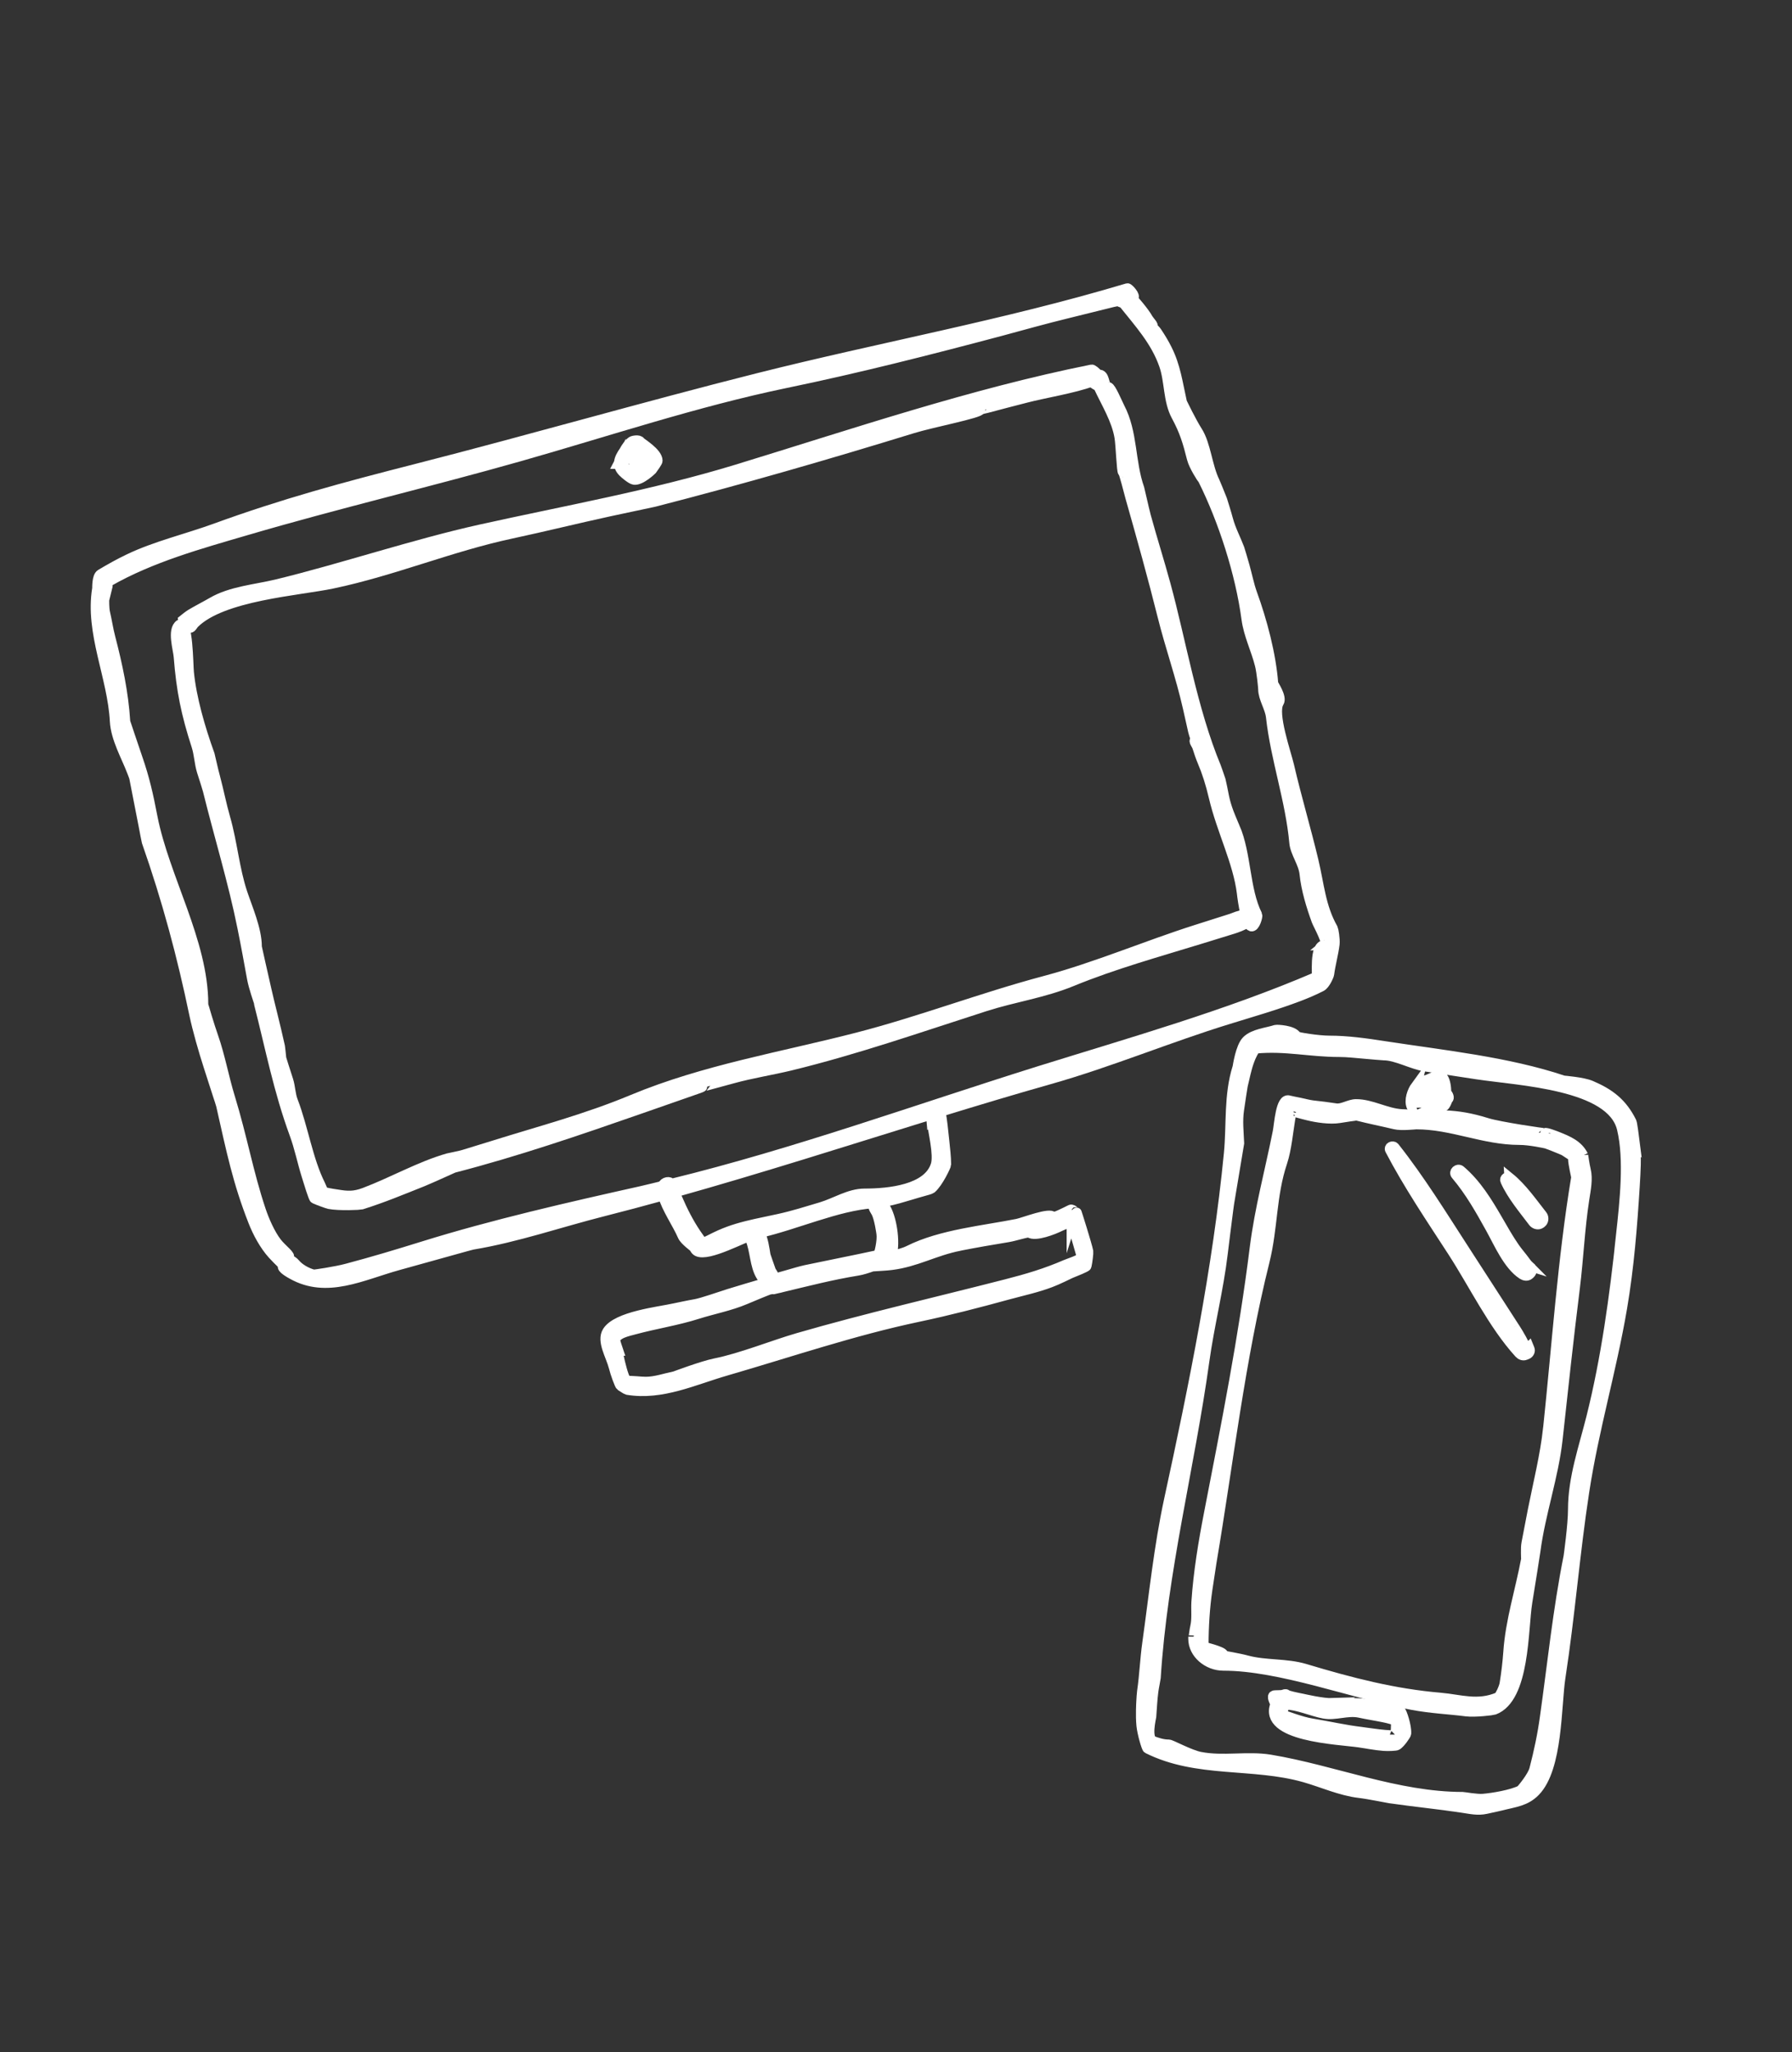 <svg xmlns="http://www.w3.org/2000/svg" id="Layer_2" viewBox="0 0 352 403"><rect x="0" y="0" width="352" height="403" fill="#333333" stroke="none"/><defs><style>      .cls-1 {        fill: none;      }      .cls-2 {        fill: #fff;        stroke: #fff;        stroke-miterlimit: 10;        stroke-width: 2px;      }    </style></defs><g id="Layer_1-2" data-name="Layer_1"><g><rect class="cls-1" width="352" height="403"></rect><g><g><path class="cls-2" d="M261.81,182.37c-2.43-4.24-2.71-8.7-3.83-13.36-1.47-6.17-3.32-12.34-4.77-18.59-.59-2.56-3.37-10.37-2.01-12.47.66-1.03-1.09-3.5-1.12-3.72-.44-5.75-2.19-12.31-4.16-17.72-.61-1.73-.94-3.48-1.44-5.25-.31-1.09-.94-3.28-1.03-3.5-.72-1.9-1.71-3.74-2.23-5.69-.35-1.33-1.18-3.94-1.18-3.94l-.09-.22c-.42-1.03-1.22-3.06-1.33-3.26-1.51-3.02-1.75-7.33-3.43-9.95-1.14-1.79-3.02-5.6-3.06-5.82-.85-3.78-1.22-6.91-2.91-10.28-.59-1.2-1.27-2.3-2.01-3.41-.37-.55-1.31-1.25-.94-1.18.52.09-.5-.94-.77-1.4-.77-1.42-2.95-3.85-2.95-3.85l-.22-.22.22-.07c.66-.22-.87-1.9-1.09-1.84-23.93,7.17-48.47,11.57-72.61,17.65-22.44,5.66-44.73,12.1-67.17,17.83-14.15,3.61-26.07,6.82-39.5,11.72-5.42,1.97-11.61,3.43-16.82,5.93-2.01.96-3.67,1.9-5.56,3.02-.77.46-.66,2.62-.7,2.84-1.42,8.64,3.02,17.28,3.48,26.03.17,3.32,2.25,6.96,3.3,9.71.17.42.48,1.22.52,1.44.63,3.22,1.25,6.41,1.88,9.62.18.87.48,2.62.55,2.84,4.05,11.55,6.98,22.55,9.34,33.9.66,3.13,1.82,7.13,2.82,10.24.59,1.86,1.2,3.7,1.79,5.56.22.63.63,1.92.68,2.14,2.01,8.88,3.24,14.98,6.3,22.75.87,2.23,2.21,4.7,3.81,6.47,1.42,1.55,2.27,2.17,2.1,2.27-.59.39,1.53,1.53,1.73,1.64,6.8,3.83,13.65.2,20.76-1.77,4.4-1.22,8.81-2.45,13.21-3.67.42-.11,1.27-.35,1.49-.39,8.66-1.44,17.08-4.37,25.59-6.52,3.95-1,7.87-2.05,11.79-3.13.74,2.59,2.84,5.57,3.87,7.96.42.96,2.27,2.17,2.34,2.38.81,2.4,7.49-1.07,10.84-2.42.03.31.09.59.12.67.94,2.19.85,5.21,2.1,7.22.24.39.64.88,1.04,1.34-2.61.76-5.13,1.52-7.39,2.21-2.08.66-5.21,1.77-6.56,2.01-1.31.22-3.94.79-4.16.83-2.95.66-11.26,1.55-13.12,4.55-1.16,1.86.68,4.7,1.27,7,.28,1.18,1.14,3.5,1.33,3.63.37.24,1.12.74,1.33.79,6.78,1.12,13.06-1.95,19.44-3.78,12.51-3.63,24.89-7.85,37.64-10.54,6.04-1.27,11.96-2.82,17.89-4.44,2.73-.74,5.49-1.33,8.14-2.34,1.27-.46,3.72-1.68,3.92-1.77,1.03-.42,3.08-1.22,3.13-1.44.2-.85.39-2.62.35-2.84-.26-1.33-2.36-7.98-2.36-7.87,0,.37-.74-.5-1.09-.33-1.09.55-3.28,1.64-3.43,1.42-.63-.94-5.69,1.07-7.04,1.36-6.52,1.31-14.98,2.08-21.24,5.21-1,.5-2.21.82-3.49,1.06.85-2.75-.06-7.83-1.32-9.59-.37-.52-1.77-1.14-2.19-.44-.24.39.44,1.31.55,1.53.61,1.2.98,3.94,1.01,4.16.2,1.38-.46,4.16-.68,4.2-4.72,1.03-9.49,1.95-14.22,2.95-2.08.46-6.12,1.82-6.12,1.6,0-.48-.66-1.31-.74-1.53-.33-.94-1.01-2.84-1.05-3.06-.17-1.02-.45-3.2-1.13-4.34,7.11-1.63,15.25-5.32,22.17-5.81,3.52-.26,6.54-1.44,10.08-2.41.44-.11,1.29-.35,1.49-.5,1.33-1.14,2.87-4.44,2.87-4.68,0-1.55-.2-3.02-.35-4.57-.17-1.68-.52-5.03-.68-5.25-.07-.13-.21-.35-.17-.55,7.15-2.2,14.31-4.35,21.51-6.39,11.92-3.37,23.38-8.2,35.21-11.83,4.66-1.44,9.19-2.73,13.71-4.44,1.55-.59,3-1.2,4.46-1.95.79-.39,1.53-2.19,1.55-2.41.26-1.99.83-3.94,1.07-5.91.11-.94-.22-2.84-.33-3.04ZM210.52,239.43c.07,0,0,.22,0,.22v-.22ZM188.43,244.64c3.22-.63,6.36-1.18,9.62-1.71,1.33-.22,3.94-1.09,4.16-.87,1.18.79,4.72-.61,5.91-1.2.77-.39,2.41-.98,2.47-.77.42,1.66,1.9,6.47,1.9,6.78,0,.44-2.89,1.38-3.11,1.49-3.94,1.71-7.55,2.78-11.81,3.87-13.63,3.5-27.3,6.63-40.83,10.54-4.9,1.42-11.15,3.96-16.21,4.97-2.71.55-7.87,2.54-8.09,2.58-1.82.37-3.72,1.05-5.58,1.05-.98,0-2.95-.22-3.17-.22-.94,1.9-2.41-5.91-2.41-5.91h.15c-.2-.59-.59-1.75-.59-1.97,0-1.38,2.6-1.88,3.72-2.19,4.11-1.12,8.42-1.77,12.47-3.06,3.04-.96,6.41-1.6,9.32-2.84,1.57-.66,4.68-1.97,4.9-1.97.19-.02.38-.05.56-.08.03.02.07.04.09.04.26-.06.51-.12.77-.18.35-.07.7-.15,1.04-.25,4.97-1.18,9.49-2.37,14.81-3.24.79-.13,1.82-.45,2.82-.81,1.39-.1,2.72-.15,3.74-.28,4.92-.61,8.36-2.76,13.34-3.76ZM182.99,219.75c.31,2.56,1.44,6.96.85,8.97-1.47,4.94-9.27,5.69-14,5.69-3,0-5.71,1.82-8.55,2.67-2.78.83-5.47,1.68-8.29,2.3-1.47.31-4.37.94-4.59.98-2.52.57-4.66,1.14-7.02,2.19-1.14.48-3.26,1.71-3.41,1.49-1.75-2.3-2.93-4.33-4.16-6.93-.36-.77-.92-2.02-1.33-2.96,16.91-4.74,33.62-10.1,50.39-15.28.05.39.09.77.1.89ZM260.17,185.63c-2.08,0-1.31,6.12-1.53,6.21-17.52,7.52-36.24,12.82-54.46,18.5-23.91,7.48-47.89,16.19-72.28,22.15-.33-.55-1.4-.45-1.77.43-1.35.32-2.71.68-4.06.98-14.19,3.17-29.11,6.56-43.02,10.89-5.14,1.6-9.8,3-14.96,4.37-2.06.55-6.3,1.2-6.52,1.16-1.31-.35-2.8-1.16-3.65-2.21-.37-.48-1.99-1.25-1.38-1.25.94,0-1.2-1.55-2.19-2.84-1.31-1.71-2.45-4.31-3.13-6.34-2.47-7.37-3.61-14.15-6.1-22.29-1.16-3.78-1.92-8.01-3.24-11.77-.72-2.03-1.97-6.19-1.97-6.41,0-12.27-7.63-24.8-9.97-36.74-.87-4.51-1.55-7.52-2.93-11.53-.79-2.36-2.41-7.06-2.43-7.28-.35-5.6-1.51-11-2.91-16.4-.44-1.66-.68-3.35-1.07-5.03-.17-.79-.15-2.41-.15-2.41l.66-2.69c0-.26,0-.81.2-.92,8.33-4.77,17.93-7.41,27.12-10.1,17.76-5.21,35.8-9.45,53.61-14.5,17.26-4.9,34.67-10.74,52.27-14.39,14.19-2.93,28.19-6.5,42.17-10.21,4.37-1.18,8.75-2.41,13.14-3.48,3-.74,6.01-1.49,9.01-2.23.44-.09,1.29-.31,1.29-.09.13.18.66.22.81.39,3,3.76,6.3,7.35,7.94,12.07,1.12,3.19.77,7,2.41,10.02,1.6,2.95,2.25,5.12,3.06,8.36.35,1.42,1.97,3.94,2.19,4.16,3.98,7.98,7.35,18.42,8.53,27.34.42,3.13,1.86,5.97,2.62,8.97.39,1.49.66,4.59.66,4.81,0,1.79,1.33,3.63,1.53,5.47.92,8.29,3.83,16.32,4.59,24.72.18,1.95,1.79,3.94,2.01,6.12.31,3.04,1.31,6.3,2.36,9.19.26.72,2.58,4.81,1.53,4.81Z"></path><path class="cls-2" d="M242.52,162.44c-.83-1.9-1.66-3.87-2.08-5.91-.2-1.03-.61-3.06-.68-3.28-.28-.81-.81-2.41-.9-2.6-4.68-11.26-6.89-24.76-9.93-35.87-1.22-4.48-2.62-8.88-3.85-13.36-.46-1.73-1.22-5.25-1.29-5.45-1.86-5.25-1.27-11-3.87-15.94-.5-1.01-1.75-3.98-2.19-3.98-.94,0-.66-2.03-1.53-2.41-.14-.06-.33-.08-.55-.07-.37-.49-1.06-1.01-1.2-.98-23.49,4.7-46.87,12.64-69.77,19.64-16.43,5.01-33.55,8.05-50.31,11.77-13.01,2.89-27.41,7.72-40.05,10.78-4.09.98-8.97,1.36-12.62,3.5-1.4.81-2.84,1.53-4.2,2.34-.45.28-1.16.84-1.54,1.15.06.53,1.1,1.3,1.1,1.3l.22.22c.31.04.66-.66.87-.87,5.49-5.49,20.49-6.43,27.14-7.83,12.01-2.52,23.25-7.28,35.19-9.82,6.43-1.38,12.84-2.97,19.27-4.37,2.84-.61,8.51-1.82,8.73-1.86,17.04-4.37,33.99-9.27,50.79-14.44,3.83-1.18,13.36-3,13.3-3.67,0-.04,1.18-.31,1.29-.33,2.56-.68,5.14-1.36,7.7-2.01,3.3-.87,9.53-1.89,12.85-3.16.4.51,1.35.91,1.35.91l.09.2c1.47,3.15,3.5,6.39,4.07,9.86.24,1.49.44,6.78.66,6.78s1.14,3.85,1.47,4.99c2.25,7.9,4.44,15.79,6.3,23.23,1.55,6.21,3.59,11.85,5.01,18.15.33,1.53.68,3.06,1.03,4.59.17.77.66,1.75.42,1.75-.46,0,.26.87.39,1.31.31.96.61,1.9,1.01,2.84.87,2.03,1.6,4.31,2.23,7,1.53,6.52,4.75,12.71,5.51,18.81.06.59.32,2.59.72,4.24-1.02.07-2.44.71-2.82.83-2.3.72-4.59,1.47-6.89,2.19-9.84,3.13-19.73,7.37-29.68,10.02-12.42,3.3-24.52,7.96-36.94,11.15-14.76,3.81-29.96,6.3-44.09,12.18-9.19,3.83-18.15,6.15-27.49,9.08-1.9.59-3.81,1.18-5.69,1.75-.92.28-2.8.61-3.02.68-5.53,1.57-10.98,4.7-16.45,6.76-2.06.77-3.32.7-5.42.35-.87-.13-2.62-.39-2.71-.61-.2-.44-.57-1.31-.57-1.31-2.43-4.83-3.39-11.26-5.38-16.43-.5-1.27-.5-2.76-.92-4.09-.46-1.4-1.36-4.2-1.38-4.42-.07-.66-.2-1.97-.24-2.19-1.03-4.66-1.95-8.01-2.65-11.13-.63-2.78-1.9-8.33-1.9-8.55,0-3.32-1.84-7.5-2.84-10.5-1.57-4.72-1.97-9.84-3.35-14.65-.77-2.67-1.29-5.4-2.01-8.09-.39-1.38-.98-4.16-1.05-4.37-1.95-5.4-3.59-11.18-4.09-16.19-.15-1.44-.17-10.45-1.75-9.4-1.55,1.03-.33,4.83-.22,6.34.52,6.61,1.44,11.13,3.5,17.5.52,1.64.55,3.35,1.05,4.97.39,1.2,1.14,3.56,1.18,3.78,2.19,8.86,4.99,17.98,6.78,26.9.68,3.35,1.29,6.69,1.9,10.06.28,1.57,1.33,4.59,1.33,4.59l.07.44c2.21,8.66,3.81,16.95,6.91,25.41,1.01,2.73,1.55,5.53,2.41,8.27.46,1.47,1.33,4.37,1.55,4.46.85.39,2.62,1.01,2.84,1.05,2.01.39,6.12.18,6.34.11,4.42-1.4,7.66-2.78,11.9-4.46,2.03-.83,6.04-2.69,6.26-2.76,12.27-3.17,24.47-7.35,36.46-11.53,3.76-1.31,7.52-2.62,11.29-3.94.57-.2,1.03-.35,1.03-.44,0-.02,1.16-.33,1.27-.35,1.55-.42,3.13-.85,4.68-1.27,3.72-1.03,7.55-1.62,11.31-2.52,13.04-3.17,25.59-7.57,38.34-11.66,5.69-1.82,11.48-2.62,17.02-4.9,8.22-3.37,16.86-5.75,25.35-8.36,2.12-.66,4.26-1.31,6.39-1.97.46-.14,2.02-.68,2.88-1.29.18.42.38.74.59.81.74.24,1.31-1.97,1.2-2.19-2.52-5.05-2.1-11.88-4.42-17.28Z"></path><path class="cls-2" d="M121.5,91.07l.12-.23c-.04.59.14,1.2.75,1.83.35.37,1.68,1.47,2.19,1.53,1.33.17,3.5-1.97,3.5-1.97.37-.5,1.09-1.53,1.09-1.75,0-1.6-3.28-3.5-3.39-3.72-.22-.44-1.42-.22-1.64-.07-.56.37-1.08,1.12-1.51,1.91-.49.71-.91,1.42-.99,2.15-.07.19-.12.32-.12.32ZM125,89.61c.04-.09.22-.22.39-.09.35.26.92.96.7.96-.39-.13-1.09-.66-1.09-.66v-.22ZM124.57,91.86c.15.07.44.15.22.15-.04.04-.22,0-.22,0v-.15ZM123.69,91.14c.07.07.22.22,0,.11-.07-.04-.22-.11-.22-.11-.04-.07,0-.22.22,0Z"></path></g><g><path class="cls-2" d="M321.14,224.72c-.17-1.38-.55-4.16-.66-4.37-1.84-3.7-4.26-5.56-7.98-7.15-1.64-.7-5.25-.94-5.47-1.01-10.91-3.65-23.51-4.96-34.78-6.69-4.05-.63-7.61-1.12-11.15-1.12-2.12,0-6.34-.66-6.45-.87-.61-1.2-3.83-1.31-4.05-1.25-1.77.57-4.33.77-5.69,2.12-1.25,1.25-1.75,5.03-1.82,5.25-1.73,5.51-1.14,11.18-1.68,16.84-2.19,22.55-6.93,45.87-11.75,68.02-2.01,9.3-2.97,18.79-4.29,28.21-.44,3.13-.55,6.26-1.01,9.4-.07.55-.12,1.32-.16,2.07-.01.21-.02.42-.03.63-.01.36-.02.69-.03.98-.02,1.04-.01,2.07.09,3.1.15,1.49.98,4.37,1.2,4.48,9.75,4.88,20.65,2.76,30.84,5.66,3.54,1.01,7.04,2.62,10.72,3.06,1.9.22,5.69,1.01,5.91,1.03,5.01.72,9.73,1.18,14.22,1.86,1.79.26,3.11.61,4.81.24.87-.2,2.62-.59,2.84-.63,2.8-.72,4.88-.85,6.78-2.8,4.46-4.57,4.11-16.86,4.94-22.31,1.88-12.16,2.82-24.43,4.68-36.53,1.9-12.4,5.29-23.53,7.44-36.09,1.36-8.01,1.99-15.99,2.49-24.06.15-2.65.37-5.45.02-8.09ZM318.43,242.66c-1.27,11.88-2.91,24.04-5.82,35.65-1.49,5.97-3.61,11.92-3.61,18.11,0,3.08-.87,9.23-.87,9.23-2.12,10.63-3.19,21.24-4.64,31.5-.48,3.52-1.18,6.8-2.08,10.28-.39,1.49-2.47,3.94-2.69,4.16-1.82.9-5.4,1.51-7.44,1.68-1.25.09-3.72-.37-3.96-.37-12.93,0-25.24-5.23-37.82-7.33-4.51-.74-9.25.35-13.78-.55-2.01-.39-5.69-2.41-6.12-2.41-1.29,0-2.36-.42-3.06-.66-1.47-.48-.44-4.59-.42-4.81.13-1.68.2-3.37.42-5.03.11-.81.44-2.41.46-2.62,1.31-20.95,6.65-41.36,9.54-62.12.98-7.11,2.78-14.09,3.63-21.22.33-2.84.72-5.69,1.07-8.53.07-.44.18-1.31.18-1.31l1.97-11.81c-.09-2.21-.35-4.37-.02-6.56.22-1.53.68-4.59.74-4.81.39-1.6.7-3.26,1.27-4.81.28-.83,1.07-2.41,1.29-2.43,5.84-.55,10.61.68,16.4.68,1.6,0,3.22.2,4.81.33,1.25.11,3.72.33,3.94.33,2.45,0,5.58,1.79,8.09,2.17,3.43.52,6.85,1.05,10.28,1.57,8.27,1.25,26.36,1.99,28.43,10.7,1.44,6.01.55,14.17-.2,21Z"></path><path class="cls-2" d="M279.26,217.51c.13.28.87.22.87.22.59.31,1.97.44,2.19.35.37-.15.87-.79,1.09-.79.59,0,.87-1.53,1.09-1.53.24-.28-.22-1.09-.44-1.09v-.33c0-.98-.24-2.49-.87-2.95-.74-.52-2.62.66-2.84.66-.42.09-1.09.66-1.31.7-.48.12-.84.64-1.11,1.26l.19-.71c-.7.96-1.36,2.76-.83,4,.26.61,1.97-.22,1.97.22Z"></path><path class="cls-2" d="M310.97,226.91c-1.01-2.03-2.95-2.84-5.03-3.67-.15-.07-2.41-.94-2.41-.7,0,.11-9.05-1.25-11.37-1.97-6.78-2.12-9.47-1.33-16.84-1.75-3.04-.17-5.99-1.99-8.97-1.97-1.25,0-2.73,1.03-3.94.83-1.53-.24-3.06-.42-4.59-.59-.74-.09-2.19-.46-2.41-.5-.66-.13-1.97-.39-2.19-.46-1.66-.57-1.92,4.7-2.23,6.19-1.53,7.68-3.52,14.92-4.51,22.75-2.17,17.48-5.62,34.8-8.97,52.05-1.12,5.75-2.1,11.66-2.49,17.5-.09,1.47.13,3.39-.22,4.81-.15.52-.39,2.82-.39,1.97v.44c0,2.84,2.78,5.25,5.91,5.25,11.2,0,25.39,5.49,36.96,7.68,3.91.74,7.31.85,10.72,1.29,1.73.22,5.25-.22,5.47-.31,6.1-2.27,5.66-15.88,6.52-21.13.55-3.28,1.57-9.84,1.6-10.06.96-7.35,3.54-14.57,4.35-21.87,1.09-9.93,2.14-19.79,3.39-29.75.72-5.84.96-11.7,1.86-17.5.28-1.79.72-3.92.28-5.69-.24-.94-.5-2.84-.5-2.84ZM304.1,280.5c-.55,5.25-1.99,10.98-3.02,16.19-.42,2.12-.81,4.22-1.22,6.34-.2,1.01-.04,3.06-.09,3.28-1.12,5.99-3.08,12.07-3.48,18.15-.15,2.08-.39,4.07-.72,6.12-.13.92-1.01,2.62-1.22,2.71-4.05,1.75-7.55.46-11.37.13-9.14-.77-17.56-2.95-26.68-5.69-3.67-1.09-7.74-.66-11.37-1.64-1.4-.39-4.81-.98-4.81-.98,1.03-.5-3.06-1.53-3.06-1.53-.22-.15-.66-.44-.66-.7,0-3.39.24-7.28.74-10.67.26-1.75.79-5.25.83-5.47,3.3-19.51,5.62-39.92,10.41-59.05,1.66-6.69,1.29-12.95,3.48-19.47.85-2.56,1.16-6.1,1.57-8.53.09-.44.24-1.31.24-1.31.07-.07.22-.22.44-.22-.61,0,2.03.68,2.84.87,1.75.44,4.33.81,6.12.52,1.09-.18,3.28-.52,3.5-.48,2.47.63,4.97,1.12,7.44,1.71,1.27.31,3.94,0,4.2,0,7.06,0,13.23,3.06,20.25,3.06,2.08,0,5.12.68,5.29.72,1.42.48,4.16,1.68,4.16,1.68l-.02.13c.28.18.78.51,1,.66.06.1.12.23.12.41,0,1.22.66,3.61.61,3.83-2.65,15.94-3.81,33.14-5.51,49.21Z"></path><path class="cls-2" d="M261.76,334.48c-1.92.07-5.69-.83-5.91-.87-1.03-.2-3.06-.61-3.17-.83-.09-.15-.55,0-.55,0,0,.22-1.79.07-1.97.22-.39.35.44,1.53.35,1.75-2.36,6.32,12.29,6.8,16.49,7.41,1.38.2,3.26.57,4.81.68.81.07,2.41,0,2.6-.13.74-.5,1.77-2.06,1.79-2.27.11-1.49-.9-4.37-1.12-4.44-4.51-1.51-8.6-1.66-13.34-1.51ZM274.01,340.64c0,.52-6.3-.48-6.56-.5-3.32-.39-6.52-1.14-9.84-1.68-1.88-.28-5.47-1.64-5.47-1.64-.61-.31.22-2.08.5-2.08,2.14,0,5.25,1.36,7.37,1.75,2.25.44,4.68-.66,7-.17,1.6.35,3.22.59,4.81.92.81.15,2.41.57,2.41.79,0,.81,0,2.41-.22,2.62Z"></path><path class="cls-2" d="M300.29,264.63c-.13-.29-.49-.52-.82-.41-.64-1.54-2.19-3.85-2.05-3.63-1.15-1.78-2.3-3.56-3.45-5.34-2.11-3.26-4.22-6.53-6.33-9.79-4.41-6.8-8.69-13.76-13.72-20.13-.33-.42-1.13-.05-.86.47,3.63,6.94,8.05,13.45,12.3,20.01,4.14,6.39,7.94,14.29,13.06,19.92.31.34.75.53,1.2.35.12-.05.23-.09.35-.14.39-.16.64-.64.46-1.04-.04-.09-.09-.18-.13-.28Z"></path><path class="cls-2" d="M300.52,248.75s-.05.02-.19-.11c-.17-.09-.38-.14-.55-.05.18-.09.33-.09.46-.05-.15-.15-.35-.38-.64-.79-.67-.93-1.44-1.78-2.1-2.73-1.21-1.74-2.25-3.6-3.31-5.43-2.04-3.52-4.2-7.08-7.33-9.73-.51-.44-1.33.29-.87.83,2.78,3.28,4.78,6.85,6.86,10.6,1.56,2.82,3.42,7.17,6.21,8.98.37.24.92.36,1.3.03l.16-.14c.41-.35.51-1.02.04-1.38-.01,0-.02-.02-.04-.03Z"></path><path class="cls-2" d="M296.51,231.3c-.38-.31-1.02.11-.8.58,1.3,2.9,3.57,5.56,5.47,8.09.27.36.84.58,1.28.37.19-.09.31-.17.45-.33.31-.35.32-.97.03-1.33-1.97-2.49-3.96-5.38-6.43-7.39Z"></path></g></g></g></g></svg>